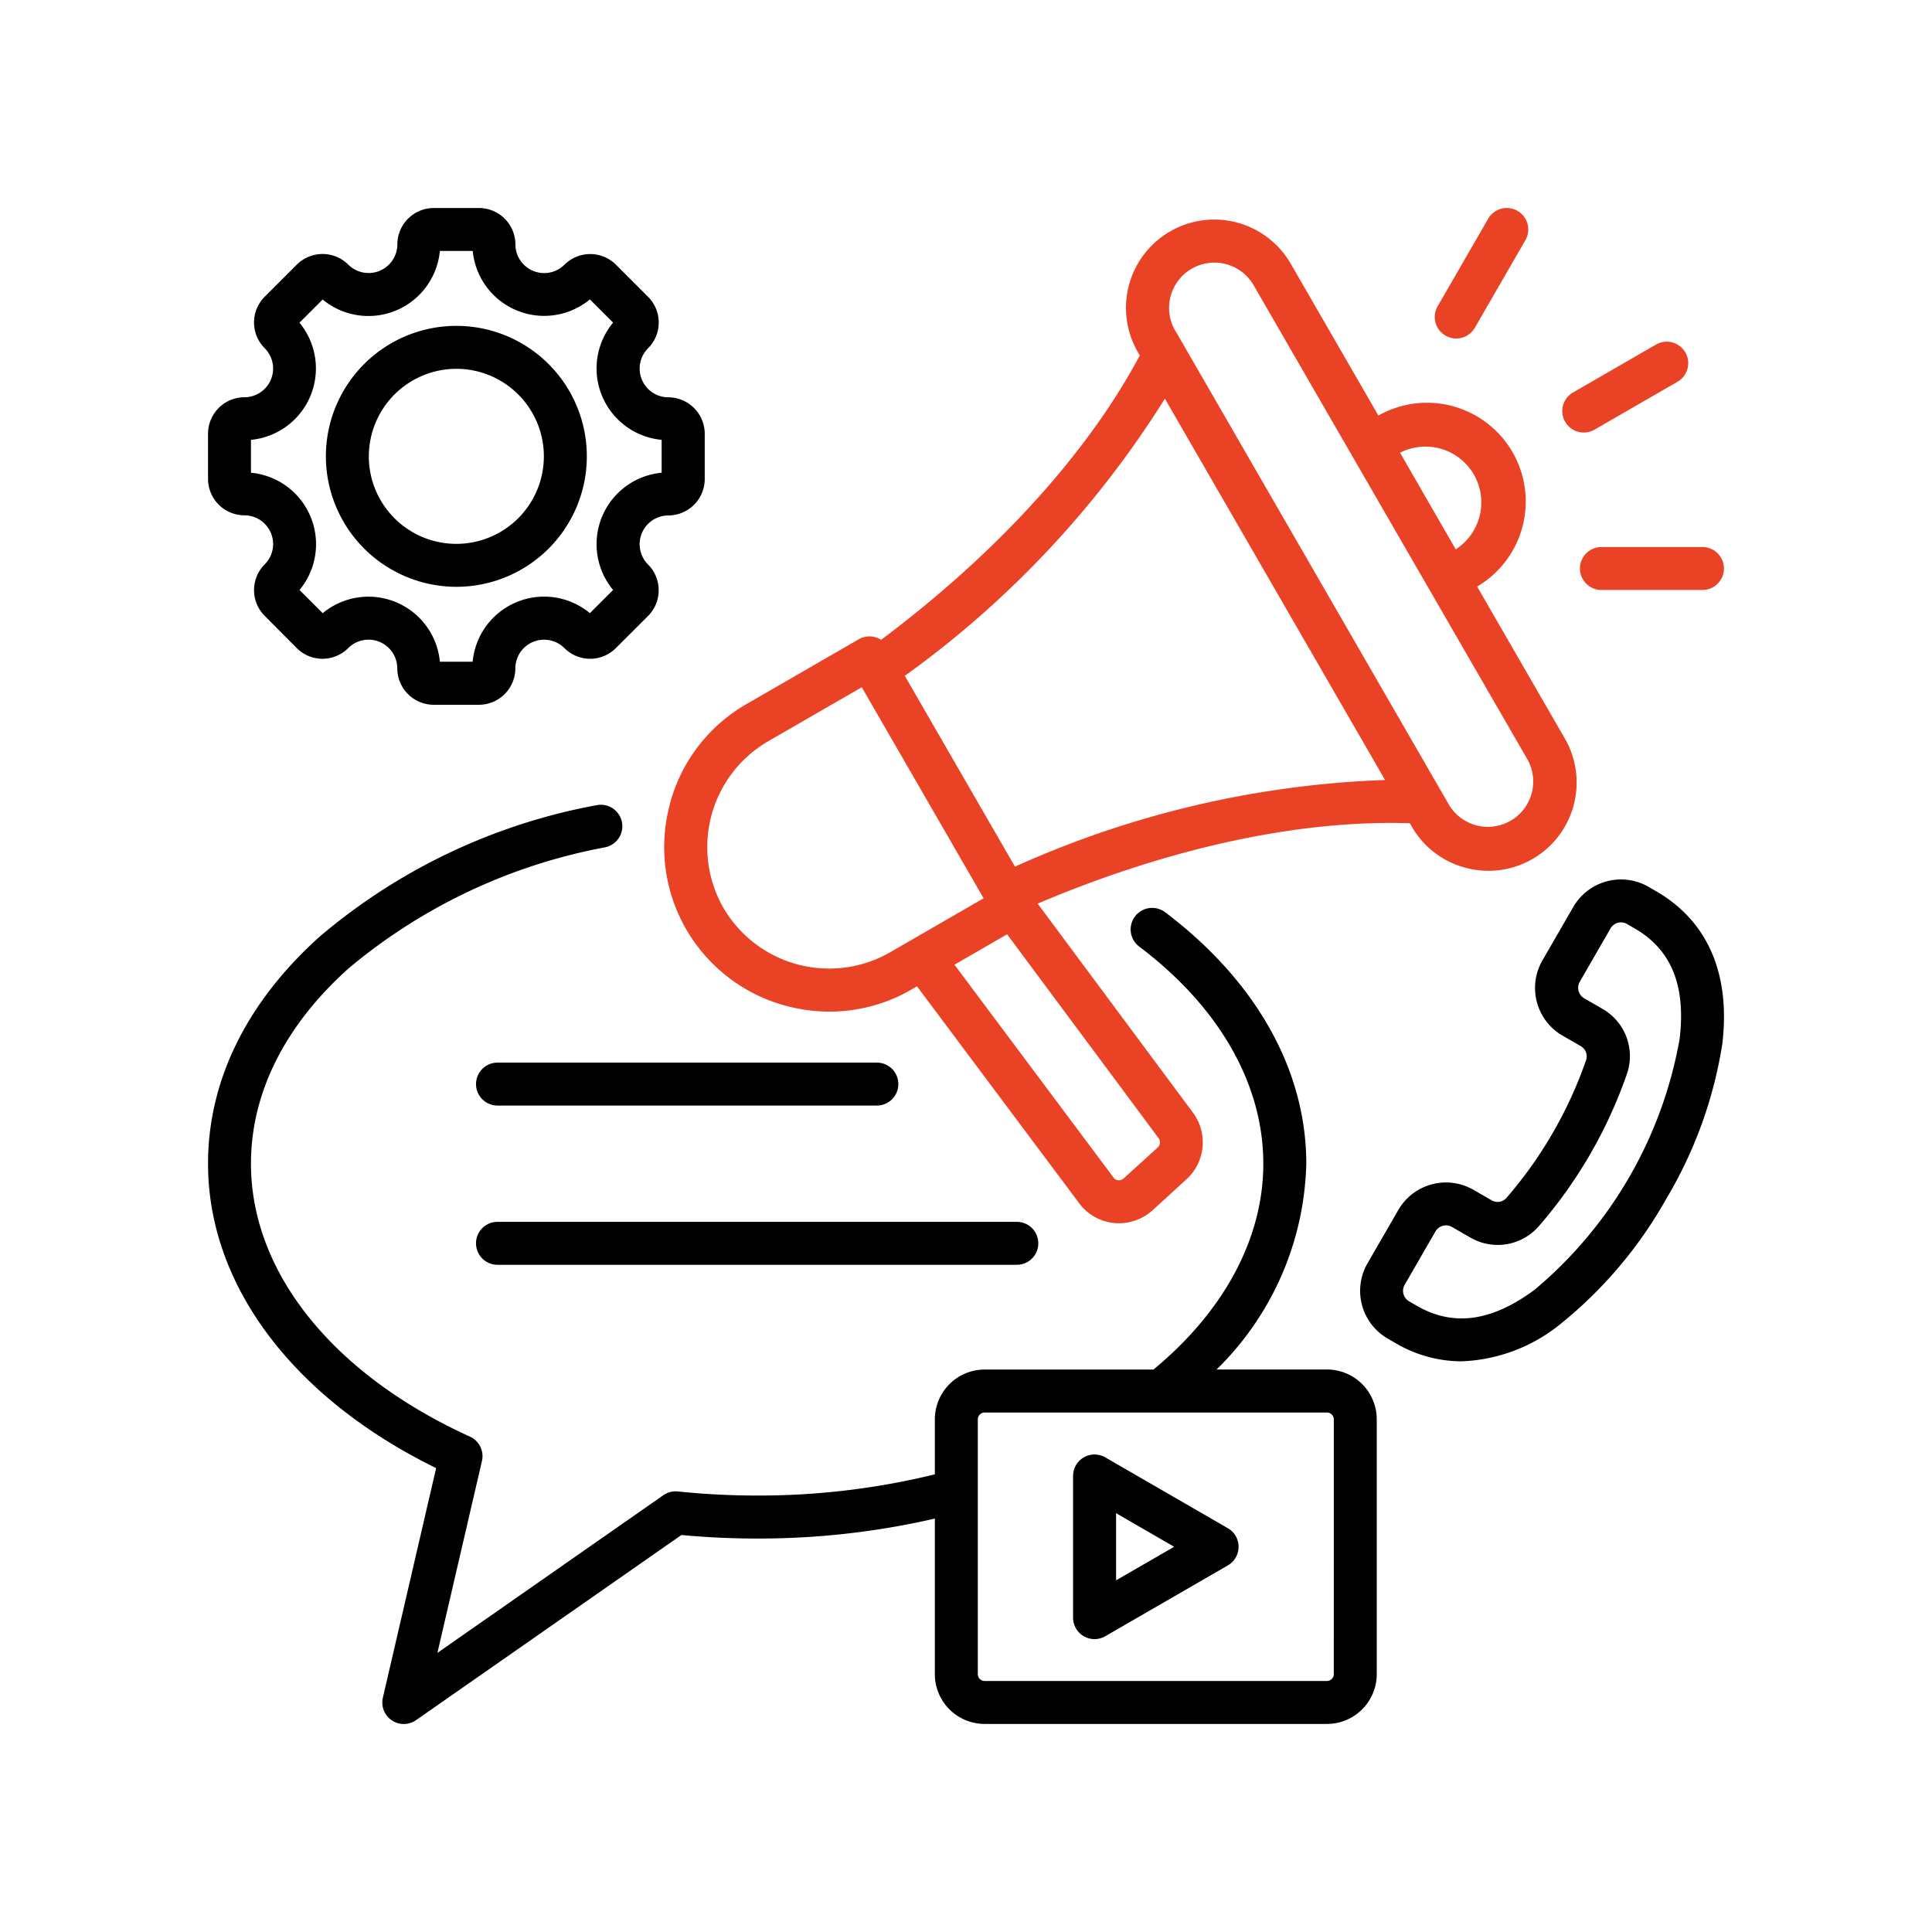 <?xml version="1.0" encoding="UTF-8"?>
<svg xmlns="http://www.w3.org/2000/svg" width="90" height="90" viewBox="0 0 90 90">
  <g id="icon2" transform="translate(3.461 -20.769)">
    <rect id="Rectangle_115" data-name="Rectangle 115" width="90" height="90" transform="translate(-3.461 20.769)" fill="none"></rect>
    <path id="Path_177" data-name="Path 177" d="M73.088,19.459a1,1,0,0,0,.5-.134l3.865-2.231a1,1,0,1,0-1-1.733l-3.865,2.231a1,1,0,0,0,.5,1.867Zm-6.442-4.515a1,1,0,0,0,1.367-.366L70.367,10.5a1,1,0,0,0-1.733-1l-2.354,4.077A1,1,0,0,0,66.647,14.944ZM72.91,25.793a1,1,0,0,0,1,1h4.707a1,1,0,0,0,0-2H73.911A1,1,0,0,0,72.91,25.793Zm-42.4,10.982a7.622,7.622,0,0,1,3.569-4.664l5.234-3.022a1,1,0,0,1,1.042.026c5.379-4.026,9.621-8.686,12.05-13.248l-.092-.159a4.113,4.113,0,1,1,7.124-4.113l4.083,7.073a4.6,4.6,0,0,1,4.6,7.967l4.083,7.073a4.111,4.111,0,0,1-3.549,6.168,4.157,4.157,0,0,1-1.077-.143,4.084,4.084,0,0,1-2.5-1.913l-.092-.159c-5.12-.175-11.216,1.143-17.338,3.743l7.225,9.725a2.323,2.323,0,0,1-.294,3.117L53,55.689a2.338,2.338,0,0,1-1.568.605q-.111,0-.222-.011a2.3,2.3,0,0,1-1.622-.912L42.026,45.257l-.264.152a7.6,7.6,0,0,1-3.813,1.026,7.768,7.768,0,0,1-2.011-.267,7.65,7.65,0,0,1-5.423-9.393ZM53.274,52.322l-7.05-9.489-2.453,1.416,7.417,9.924a.291.291,0,0,0,.211.118.327.327,0,0,0,.253-.085l1.589-1.442A.325.325,0,0,0,53.274,52.322ZM64.529,20.4,67.122,24.9A2.6,2.6,0,0,0,64.529,20.4Zm-10.477-5.7L66.819,36.819a2.112,2.112,0,0,0,3.657-2.111L57.709,12.6a2.111,2.111,0,0,0-3.657,2.111ZM41.458,30.793l5.132,8.889a45.825,45.825,0,0,1,17.24-4.037L53.574,17.881A45.823,45.823,0,0,1,41.458,30.793ZM33.008,41.6a5.7,5.7,0,0,0,7.754,2.078l4.368-2.522-5.676-9.832-4.368,2.522A5.7,5.7,0,0,0,33.008,41.6Z" transform="translate(-2.77 21.459)" fill="#ea4224"></path>
    <path id="Path_178" data-name="Path 178" d="M21.483,57.229a1,1,0,0,1,1-1H46.677a1,1,0,0,1,0,2H22.484a1,1,0,0,1-1-1Zm1-6.418H40.157a1,1,0,0,0,0-2H22.484a1,1,0,0,0,0,2ZM63.443,65.428V77.3a2.321,2.321,0,0,1-2.318,2.318H45.176A2.321,2.321,0,0,1,42.858,77.3V70.051a36.588,36.588,0,0,1-8.278.93c-1.179,0-2.364-.055-3.528-.164L18.692,79.44a1,1,0,0,1-1.547-1.047L19.626,67.7C12.956,64.431,9,59.175,9,53.52c0-3.878,1.807-7.544,5.225-10.6a27.649,27.649,0,0,1,12.87-6.1,1,1,0,1,1,.407,1.96A26.021,26.021,0,0,0,15.56,44.41C12.578,47.077,11,50.227,11,53.52c0,5.055,3.812,9.808,10.2,12.713a1,1,0,0,1,.56,1.137l-2.075,8.938L30.21,68.963a1,1,0,0,1,.676-.175,35.892,35.892,0,0,0,3.694.19,34.444,34.444,0,0,0,8.278-.987V65.427a2.321,2.321,0,0,1,2.318-2.318h7.866c3.3-2.728,5.117-6.122,5.117-9.59,0-3.705-2.053-7.3-5.781-10.114a1,1,0,1,1,1.207-1.6c4.24,3.2,6.576,7.363,6.576,11.711a13.871,13.871,0,0,1-4.179,9.59h5.143a2.321,2.321,0,0,1,2.318,2.318Zm-2,0a.321.321,0,0,0-.317-.317H45.176a.321.321,0,0,0-.317.317V77.3a.321.321,0,0,0,.317.317H61.125a.321.321,0,0,0,.317-.317Zm-4.436,5.937a1,1,0,0,1-.5.867l-5.71,3.3a1,1,0,0,1-1.5-.867V68.067a1,1,0,0,1,1.5-.867l5.71,3.3a1,1,0,0,1,.5.867Zm-3,0L51.3,69.8v3.127ZM14.49,20.568a6.078,6.078,0,1,1,6.078,6.078A6.085,6.085,0,0,1,14.49,20.568Zm2,0a4.077,4.077,0,1,0,4.077-4.077A4.081,4.081,0,0,0,16.491,20.568ZM9,21.625V19.511a1.7,1.7,0,0,1,1.695-1.695,1.339,1.339,0,0,0,.946-2.284,1.695,1.695,0,0,1,0-2.4l1.494-1.494a1.7,1.7,0,0,1,2.4,0,1.339,1.339,0,0,0,2.284-.946A1.7,1.7,0,0,1,19.511,9h2.113a1.7,1.7,0,0,1,1.695,1.695,1.339,1.339,0,0,0,2.284.946,1.7,1.7,0,0,1,2.4,0l1.494,1.494a1.695,1.695,0,0,1,0,2.4,1.339,1.339,0,0,0,.946,2.284,1.7,1.7,0,0,1,1.695,1.695v2.113a1.7,1.7,0,0,1-1.695,1.695,1.339,1.339,0,0,0-.946,2.284,1.7,1.7,0,0,1,0,2.4L28,29.5a1.695,1.695,0,0,1-2.4,0,1.339,1.339,0,0,0-2.284.946,1.7,1.7,0,0,1-1.695,1.695H19.511a1.7,1.7,0,0,1-1.695-1.695,1.338,1.338,0,0,0-2.284-.946,1.695,1.695,0,0,1-2.4,0L11.641,28a1.695,1.695,0,0,1,0-2.4,1.339,1.339,0,0,0-.946-2.284A1.7,1.7,0,0,1,9,21.625Zm2-.293a3.343,3.343,0,0,1,2.262,5.462l1.08,1.08A3.341,3.341,0,0,1,19.8,30.135h1.527a3.343,3.343,0,0,1,5.462-2.262l1.08-1.08a3.343,3.343,0,0,1,2.262-5.462V19.8a3.343,3.343,0,0,1-2.262-5.462l-1.08-1.08A3.343,3.343,0,0,1,21.331,11H19.8a3.343,3.343,0,0,1-5.461,2.262l-1.08,1.08A3.343,3.343,0,0,1,11,19.8ZM79.541,47.937a20.152,20.152,0,0,1-2.6,7.2,20.157,20.157,0,0,1-4.936,5.847,7.757,7.757,0,0,1-4.621,1.742,6.087,6.087,0,0,1-3.076-.855l-.359-.208a2.566,2.566,0,0,1-.938-3.5l1.437-2.489a2.566,2.566,0,0,1,3.5-.938l.843.487a.55.55,0,0,0,.7-.116,19.663,19.663,0,0,0,3.7-6.4.55.55,0,0,0-.251-.668l-.843-.486a2.566,2.566,0,0,1-.938-3.5L72.6,41.558a2.567,2.567,0,0,1,3.5-.938l.36.208c2.4,1.388,3.469,3.846,3.081,7.109ZM75.46,42.561l-.359-.208a.563.563,0,0,0-.768.206L72.9,45.047a.565.565,0,0,0,.206.768l.843.486a2.539,2.539,0,0,1,1.146,3.044A21.663,21.663,0,0,1,71,56.423a2.538,2.538,0,0,1-3.209.53l-.843-.486a.563.563,0,0,0-.768.206l-1.437,2.489a.565.565,0,0,0,.206.768l.359.208c1.7.984,3.5.736,5.5-.756A19.714,19.714,0,0,0,77.553,47.7C77.848,45.225,77.164,43.544,75.46,42.561Z" transform="translate(-2.77 21.459)"></path>
  </g>
</svg>
